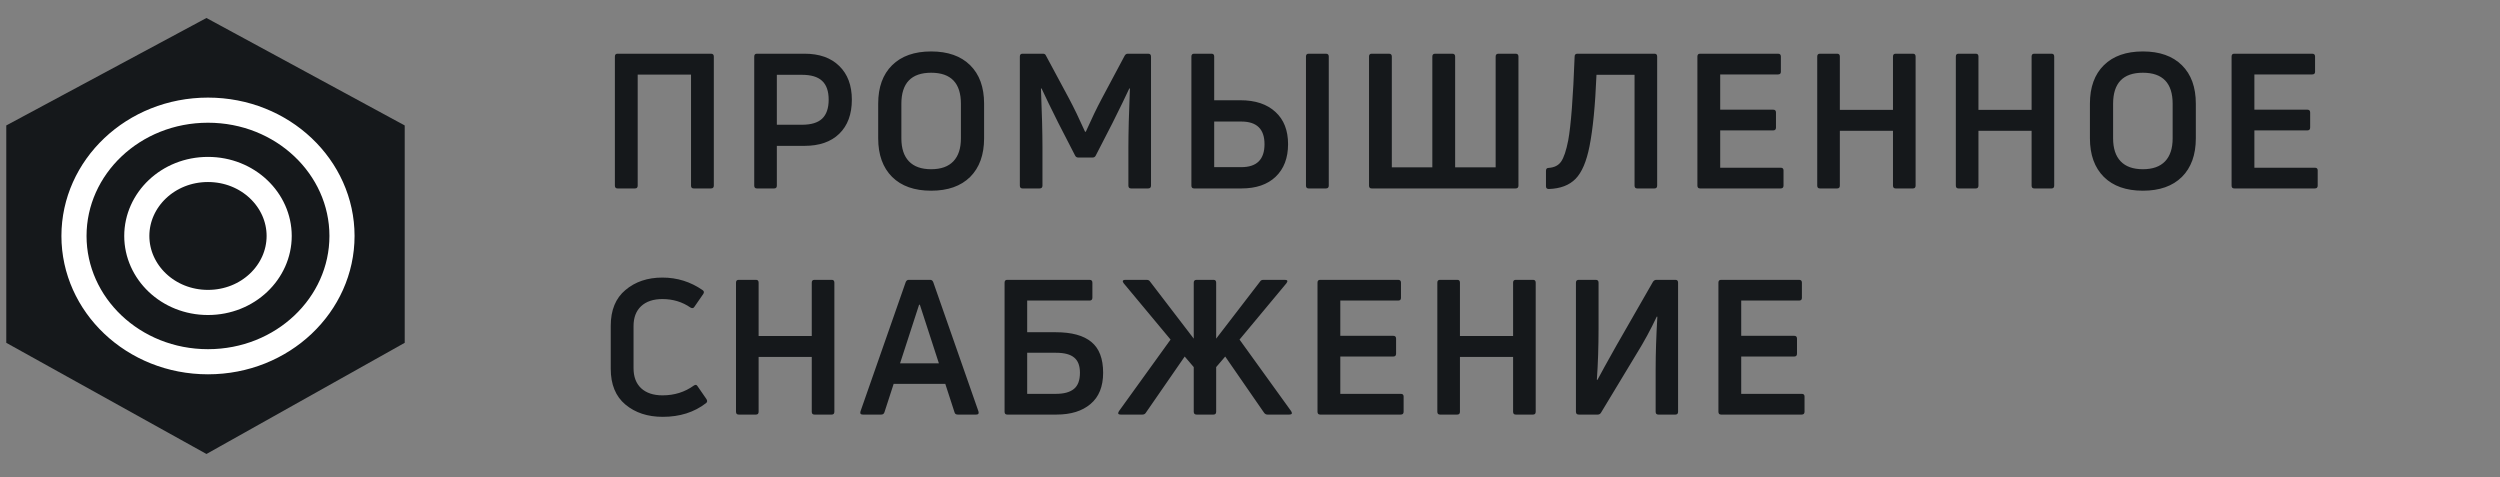 <svg width="199" height="38" viewBox="0 0 199 38" fill="none" xmlns="http://www.w3.org/2000/svg">
<rect x="0" y="0" width="199" height="38" fill="#808080" stroke="none"/>
<path d="M50.55 15H49.155C49.015 15 48.945 14.925 48.945 14.775V4.5C48.945 4.35 49.015 4.275 49.155 4.275H56.595C56.745 4.275 56.82 4.35 56.82 4.5V14.775C56.82 14.925 56.745 15 56.595 15H55.215C55.075 15 55.005 14.925 55.005 14.775V5.94H50.76V14.775C50.76 14.925 50.69 15 50.55 15ZM60.247 4.275H64.042C65.222 4.275 66.142 4.6 66.802 5.25C67.472 5.9 67.807 6.795 67.807 7.935C67.807 9.095 67.472 10 66.802 10.65C66.142 11.29 65.222 11.61 64.042 11.61H61.837V14.775C61.837 14.925 61.767 15 61.627 15H60.247C60.107 15 60.037 14.925 60.037 14.775V4.5C60.037 4.35 60.107 4.275 60.247 4.275ZM61.837 9.93H63.832C64.562 9.93 65.097 9.77 65.437 9.45C65.787 9.12 65.962 8.615 65.962 7.935C65.962 7.255 65.787 6.755 65.437 6.435C65.097 6.115 64.562 5.955 63.832 5.955H61.837V9.93ZM78.334 11.01C78.334 12.32 77.964 13.345 77.224 14.085C76.484 14.815 75.449 15.18 74.119 15.18C72.789 15.18 71.754 14.815 71.014 14.085C70.274 13.345 69.904 12.32 69.904 11.01V8.25C69.904 6.94 70.274 5.92 71.014 5.19C71.754 4.46 72.789 4.095 74.119 4.095C75.449 4.095 76.484 4.46 77.224 5.19C77.964 5.92 78.334 6.94 78.334 8.25V11.01ZM71.749 11.01C71.749 11.81 71.949 12.42 72.349 12.84C72.749 13.26 73.339 13.47 74.119 13.47C74.899 13.47 75.489 13.26 75.889 12.84C76.289 12.42 76.489 11.81 76.489 11.01V8.265C76.489 6.615 75.699 5.79 74.119 5.79C72.539 5.79 71.749 6.615 71.749 8.265V11.01ZM82.755 15H81.39C81.25 15 81.18 14.925 81.18 14.775V4.5C81.18 4.35 81.25 4.275 81.39 4.275H83.025C83.145 4.275 83.225 4.33 83.265 4.44L85.095 7.845C85.475 8.555 85.9 9.435 86.37 10.485H86.43C86.9 9.435 87.325 8.555 87.705 7.845L89.52 4.44C89.58 4.33 89.665 4.275 89.775 4.275H91.395C91.545 4.275 91.62 4.35 91.62 4.5V14.775C91.62 14.925 91.545 15 91.395 15H90.03C89.89 15 89.82 14.925 89.82 14.775V11.76C89.82 10.58 89.86 9.01 89.94 7.05L89.895 7.035C89.595 7.685 89.145 8.61 88.545 9.81L87.225 12.375C87.175 12.485 87.09 12.54 86.97 12.54H85.83C85.71 12.54 85.625 12.485 85.575 12.375L84.255 9.81C83.655 8.61 83.205 7.685 82.905 7.035L82.86 7.05C82.94 9.01 82.98 10.58 82.98 11.76V14.775C82.98 14.925 82.905 15 82.755 15ZM98.826 15H95.046C94.906 15 94.835 14.925 94.835 14.775V4.5C94.835 4.35 94.906 4.275 95.046 4.275H96.441C96.581 4.275 96.65 4.35 96.65 4.5V7.98H98.736C99.925 7.98 100.855 8.29 101.525 8.91C102.195 9.52 102.53 10.375 102.53 11.475C102.53 12.575 102.2 13.44 101.54 14.07C100.89 14.69 99.986 15 98.826 15ZM105.545 15H104.165C104.025 15 103.955 14.925 103.955 14.775V4.5C103.955 4.35 104.025 4.275 104.165 4.275H105.545C105.695 4.275 105.77 4.35 105.77 4.5V14.775C105.77 14.925 105.695 15 105.545 15ZM96.65 9.675V13.305H98.811C100.04 13.305 100.655 12.695 100.655 11.475C100.655 10.275 100.04 9.675 98.811 9.675H96.65ZM120.644 15H109.184C109.044 15 108.974 14.925 108.974 14.775V4.5C108.974 4.35 109.044 4.275 109.184 4.275H110.564C110.714 4.275 110.789 4.35 110.789 4.5V13.32H114.014V4.5C114.014 4.35 114.089 4.275 114.239 4.275H115.604C115.754 4.275 115.829 4.35 115.829 4.5V13.32H119.054V4.5C119.054 4.35 119.129 4.275 119.279 4.275H120.644C120.794 4.275 120.869 4.35 120.869 4.5V14.775C120.869 14.925 120.794 15 120.644 15ZM126.525 11.64C126.285 12.86 125.915 13.725 125.415 14.235C124.915 14.745 124.205 15.015 123.285 15.045C123.135 15.045 123.06 14.975 123.06 14.835V13.59C123.06 13.44 123.13 13.365 123.27 13.365C123.72 13.335 124.05 13.17 124.26 12.87C124.48 12.56 124.67 11.995 124.83 11.175C125.05 9.975 125.22 7.75 125.34 4.5C125.34 4.35 125.415 4.275 125.565 4.275H131.7C131.84 4.275 131.91 4.35 131.91 4.5V14.775C131.91 14.925 131.84 15 131.7 15H130.32C130.18 15 130.11 14.925 130.11 14.775V5.955H127.08C126.98 8.395 126.795 10.29 126.525 11.64ZM136.928 10.38V13.35H141.743C141.893 13.35 141.968 13.42 141.968 13.56V14.775C141.968 14.925 141.893 15 141.743 15H135.323C135.183 15 135.113 14.925 135.113 14.775V4.5C135.113 4.35 135.183 4.275 135.323 4.275H141.533C141.683 4.275 141.758 4.35 141.758 4.5V5.715C141.758 5.855 141.683 5.925 141.533 5.925H136.928V8.73H141.143C141.293 8.73 141.368 8.805 141.368 8.955V10.155C141.368 10.305 141.293 10.38 141.143 10.38H136.928ZM150.682 8.745V4.5C150.682 4.35 150.752 4.275 150.892 4.275H152.272C152.412 4.275 152.482 4.35 152.482 4.5V14.775C152.482 14.925 152.412 15 152.272 15H150.892C150.752 15 150.682 14.925 150.682 14.775V10.41H146.452V14.775C146.452 14.925 146.382 15 146.242 15H144.862C144.722 15 144.652 14.925 144.652 14.775V4.5C144.652 4.35 144.722 4.275 144.862 4.275H146.242C146.382 4.275 146.452 4.35 146.452 4.5V8.745H150.682ZM161.715 8.745V4.5C161.715 4.35 161.785 4.275 161.925 4.275H163.305C163.445 4.275 163.515 4.35 163.515 4.5V14.775C163.515 14.925 163.445 15 163.305 15H161.925C161.785 15 161.715 14.925 161.715 14.775V10.41H157.485V14.775C157.485 14.925 157.415 15 157.275 15H155.895C155.755 15 155.685 14.925 155.685 14.775V4.5C155.685 4.35 155.755 4.275 155.895 4.275H157.275C157.415 4.275 157.485 4.35 157.485 4.5V8.745H161.715ZM174.788 11.01C174.788 12.32 174.418 13.345 173.678 14.085C172.938 14.815 171.903 15.18 170.573 15.18C169.243 15.18 168.208 14.815 167.468 14.085C166.728 13.345 166.358 12.32 166.358 11.01V8.25C166.358 6.94 166.728 5.92 167.468 5.19C168.208 4.46 169.243 4.095 170.573 4.095C171.903 4.095 172.938 4.46 173.678 5.19C174.418 5.92 174.788 6.94 174.788 8.25V11.01ZM168.203 11.01C168.203 11.81 168.403 12.42 168.803 12.84C169.203 13.26 169.793 13.47 170.573 13.47C171.353 13.47 171.943 13.26 172.343 12.84C172.743 12.42 172.943 11.81 172.943 11.01V8.265C172.943 6.615 172.153 5.79 170.573 5.79C168.993 5.79 168.203 6.615 168.203 8.265V11.01ZM179.449 10.38V13.35H184.264C184.414 13.35 184.489 13.42 184.489 13.56V14.775C184.489 14.925 184.414 15 184.264 15H177.844C177.704 15 177.634 14.925 177.634 14.775V4.5C177.634 4.35 177.704 4.275 177.844 4.275H184.054C184.204 4.275 184.279 4.35 184.279 4.5V5.715C184.279 5.855 184.204 5.925 184.054 5.925H179.449V8.73H183.664C183.814 8.73 183.889 8.805 183.889 8.955V10.155C183.889 10.305 183.814 10.38 183.664 10.38H179.449ZM56.205 32.085C55.265 32.815 54.115 33.18 52.755 33.18C51.555 33.18 50.565 32.855 49.785 32.205C49.005 31.555 48.615 30.605 48.615 29.355V25.935C48.615 24.685 49.005 23.735 49.785 23.085C50.565 22.425 51.545 22.095 52.725 22.095C53.905 22.095 54.975 22.43 55.935 23.1C56.045 23.18 56.06 23.28 55.98 23.4L55.275 24.42C55.205 24.54 55.1 24.56 54.96 24.48C54.31 24.03 53.565 23.805 52.725 23.805C52.005 23.805 51.44 23.995 51.03 24.375C50.63 24.755 50.43 25.28 50.43 25.95V29.31C50.43 29.99 50.63 30.52 51.03 30.9C51.44 31.28 52.01 31.47 52.74 31.47C53.68 31.47 54.51 31.21 55.23 30.69C55.36 30.6 55.46 30.62 55.53 30.75L56.235 31.77C56.315 31.9 56.305 32.005 56.205 32.085ZM64.616 26.745V22.5C64.616 22.35 64.686 22.275 64.826 22.275H66.206C66.346 22.275 66.416 22.35 66.416 22.5V32.775C66.416 32.925 66.346 33 66.206 33H64.826C64.686 33 64.616 32.925 64.616 32.775V28.41H60.386V32.775C60.386 32.925 60.316 33 60.176 33H58.796C58.656 33 58.586 32.925 58.586 32.775V22.5C58.586 22.35 58.656 22.275 58.796 22.275H60.176C60.316 22.275 60.386 22.35 60.386 22.5V26.745H64.616ZM70.145 33H68.675C68.505 33 68.445 32.915 68.495 32.745L72.095 22.455C72.145 22.335 72.225 22.275 72.335 22.275H74.045C74.155 22.275 74.235 22.335 74.285 22.455L77.885 32.745C77.935 32.915 77.875 33 77.705 33H76.235C76.095 33 76.01 32.94 75.98 32.82L75.245 30.555H71.135L70.4 32.82C70.36 32.94 70.275 33 70.145 33ZM73.16 24.255L71.645 28.92H74.735L73.22 24.255H73.16ZM81.764 26.445H84.029C85.309 26.445 86.259 26.705 86.879 27.225C87.499 27.735 87.809 28.55 87.809 29.67C87.809 30.77 87.474 31.6 86.804 32.16C86.144 32.72 85.244 33 84.104 33H80.174C80.034 33 79.964 32.925 79.964 32.775V22.5C79.964 22.35 80.034 22.275 80.174 22.275H86.729C86.879 22.275 86.954 22.35 86.954 22.5V23.7C86.954 23.85 86.879 23.925 86.729 23.925H81.764V26.445ZM81.764 31.35H84.059C84.689 31.35 85.164 31.22 85.484 30.96C85.804 30.7 85.964 30.27 85.964 29.67C85.964 29.12 85.814 28.72 85.514 28.47C85.214 28.21 84.729 28.08 84.059 28.08H81.764V31.35ZM102.627 33H100.887C100.777 33 100.687 32.95 100.617 32.85L97.527 28.38L96.807 29.22V32.775C96.807 32.925 96.737 33 96.597 33H95.247C95.097 33 95.022 32.925 95.022 32.775V29.22L94.302 28.38L91.212 32.85C91.152 32.95 91.062 33 90.942 33H89.202C89.002 33 88.957 32.91 89.067 32.73L93.177 27.03L89.442 22.545C89.382 22.465 89.362 22.4 89.382 22.35C89.412 22.3 89.472 22.275 89.562 22.275H91.257C91.397 22.275 91.492 22.32 91.542 22.41L95.022 26.955V22.5C95.022 22.35 95.097 22.275 95.247 22.275H96.597C96.737 22.275 96.807 22.35 96.807 22.5V26.955L100.302 22.41C100.352 22.32 100.442 22.275 100.572 22.275H102.267C102.487 22.275 102.532 22.365 102.402 22.545L98.667 27.03L102.777 32.73C102.887 32.91 102.837 33 102.627 33ZM106.688 28.38V31.35H111.503C111.653 31.35 111.728 31.42 111.728 31.56V32.775C111.728 32.925 111.653 33 111.503 33H105.083C104.943 33 104.873 32.925 104.873 32.775V22.5C104.873 22.35 104.943 22.275 105.083 22.275H111.293C111.443 22.275 111.518 22.35 111.518 22.5V23.715C111.518 23.855 111.443 23.925 111.293 23.925H106.688V26.73H110.903C111.053 26.73 111.128 26.805 111.128 26.955V28.155C111.128 28.305 111.053 28.38 110.903 28.38H106.688ZM120.442 26.745V22.5C120.442 22.35 120.512 22.275 120.652 22.275H122.032C122.172 22.275 122.242 22.35 122.242 22.5V32.775C122.242 32.925 122.172 33 122.032 33H120.652C120.512 33 120.442 32.925 120.442 32.775V28.41H116.212V32.775C116.212 32.925 116.142 33 116.002 33H114.622C114.482 33 114.412 32.925 114.412 32.775V22.5C114.412 22.35 114.482 22.275 114.622 22.275H116.002C116.142 22.275 116.212 22.35 116.212 22.5V26.745H120.442ZM133.365 33H132C131.86 33 131.79 32.925 131.79 32.775V29.34C131.79 28.14 131.835 26.765 131.925 25.215L131.88 25.2C131.4 26.22 130.865 27.205 130.275 28.155L127.44 32.85C127.38 32.95 127.295 33 127.185 33H125.67C125.52 33 125.445 32.925 125.445 32.775V22.5C125.445 22.35 125.52 22.275 125.67 22.275H127.02C127.17 22.275 127.245 22.35 127.245 22.5V26.16C127.245 27.6 127.2 28.955 127.11 30.225L127.155 30.24C127.435 29.71 127.935 28.805 128.655 27.525L131.58 22.425C131.65 22.325 131.74 22.275 131.85 22.275H133.365C133.505 22.275 133.575 22.35 133.575 22.5V32.775C133.575 32.925 133.505 33 133.365 33ZM138.601 28.38V31.35H143.416C143.566 31.35 143.641 31.42 143.641 31.56V32.775C143.641 32.925 143.566 33 143.416 33H136.996C136.856 33 136.786 32.925 136.786 32.775V22.5C136.786 22.35 136.856 22.275 136.996 22.275H143.206C143.356 22.275 143.431 22.35 143.431 22.5V23.715C143.431 23.855 143.356 23.925 143.206 23.925H138.601V26.73H142.816C142.966 26.73 143.041 26.805 143.041 26.955V28.155C143.041 28.305 142.966 28.38 142.816 28.38H138.601Z" fill="#15181B"/>
<path d="M31.715 10.284L16.433 2L1 10.284V26.994L16.433 35.564L31.715 26.994V10.284Z" fill="#15181B" stroke="#15181B"/>
<path d="M27.223 18.782C27.223 24.259 22.502 28.795 16.556 28.795C10.609 28.795 5.889 24.259 5.889 18.782C5.889 13.306 10.609 8.769 16.556 8.769C22.502 8.769 27.223 13.306 27.223 18.782Z" stroke="white" stroke-width="2"/>
<path d="M22.222 18.782C22.222 21.652 19.74 24.075 16.555 24.075C13.371 24.075 10.889 21.652 10.889 18.782C10.889 15.912 13.371 13.489 16.555 13.489C19.74 13.489 22.222 15.912 22.222 18.782Z" stroke="white" stroke-width="2"/>
</svg>
